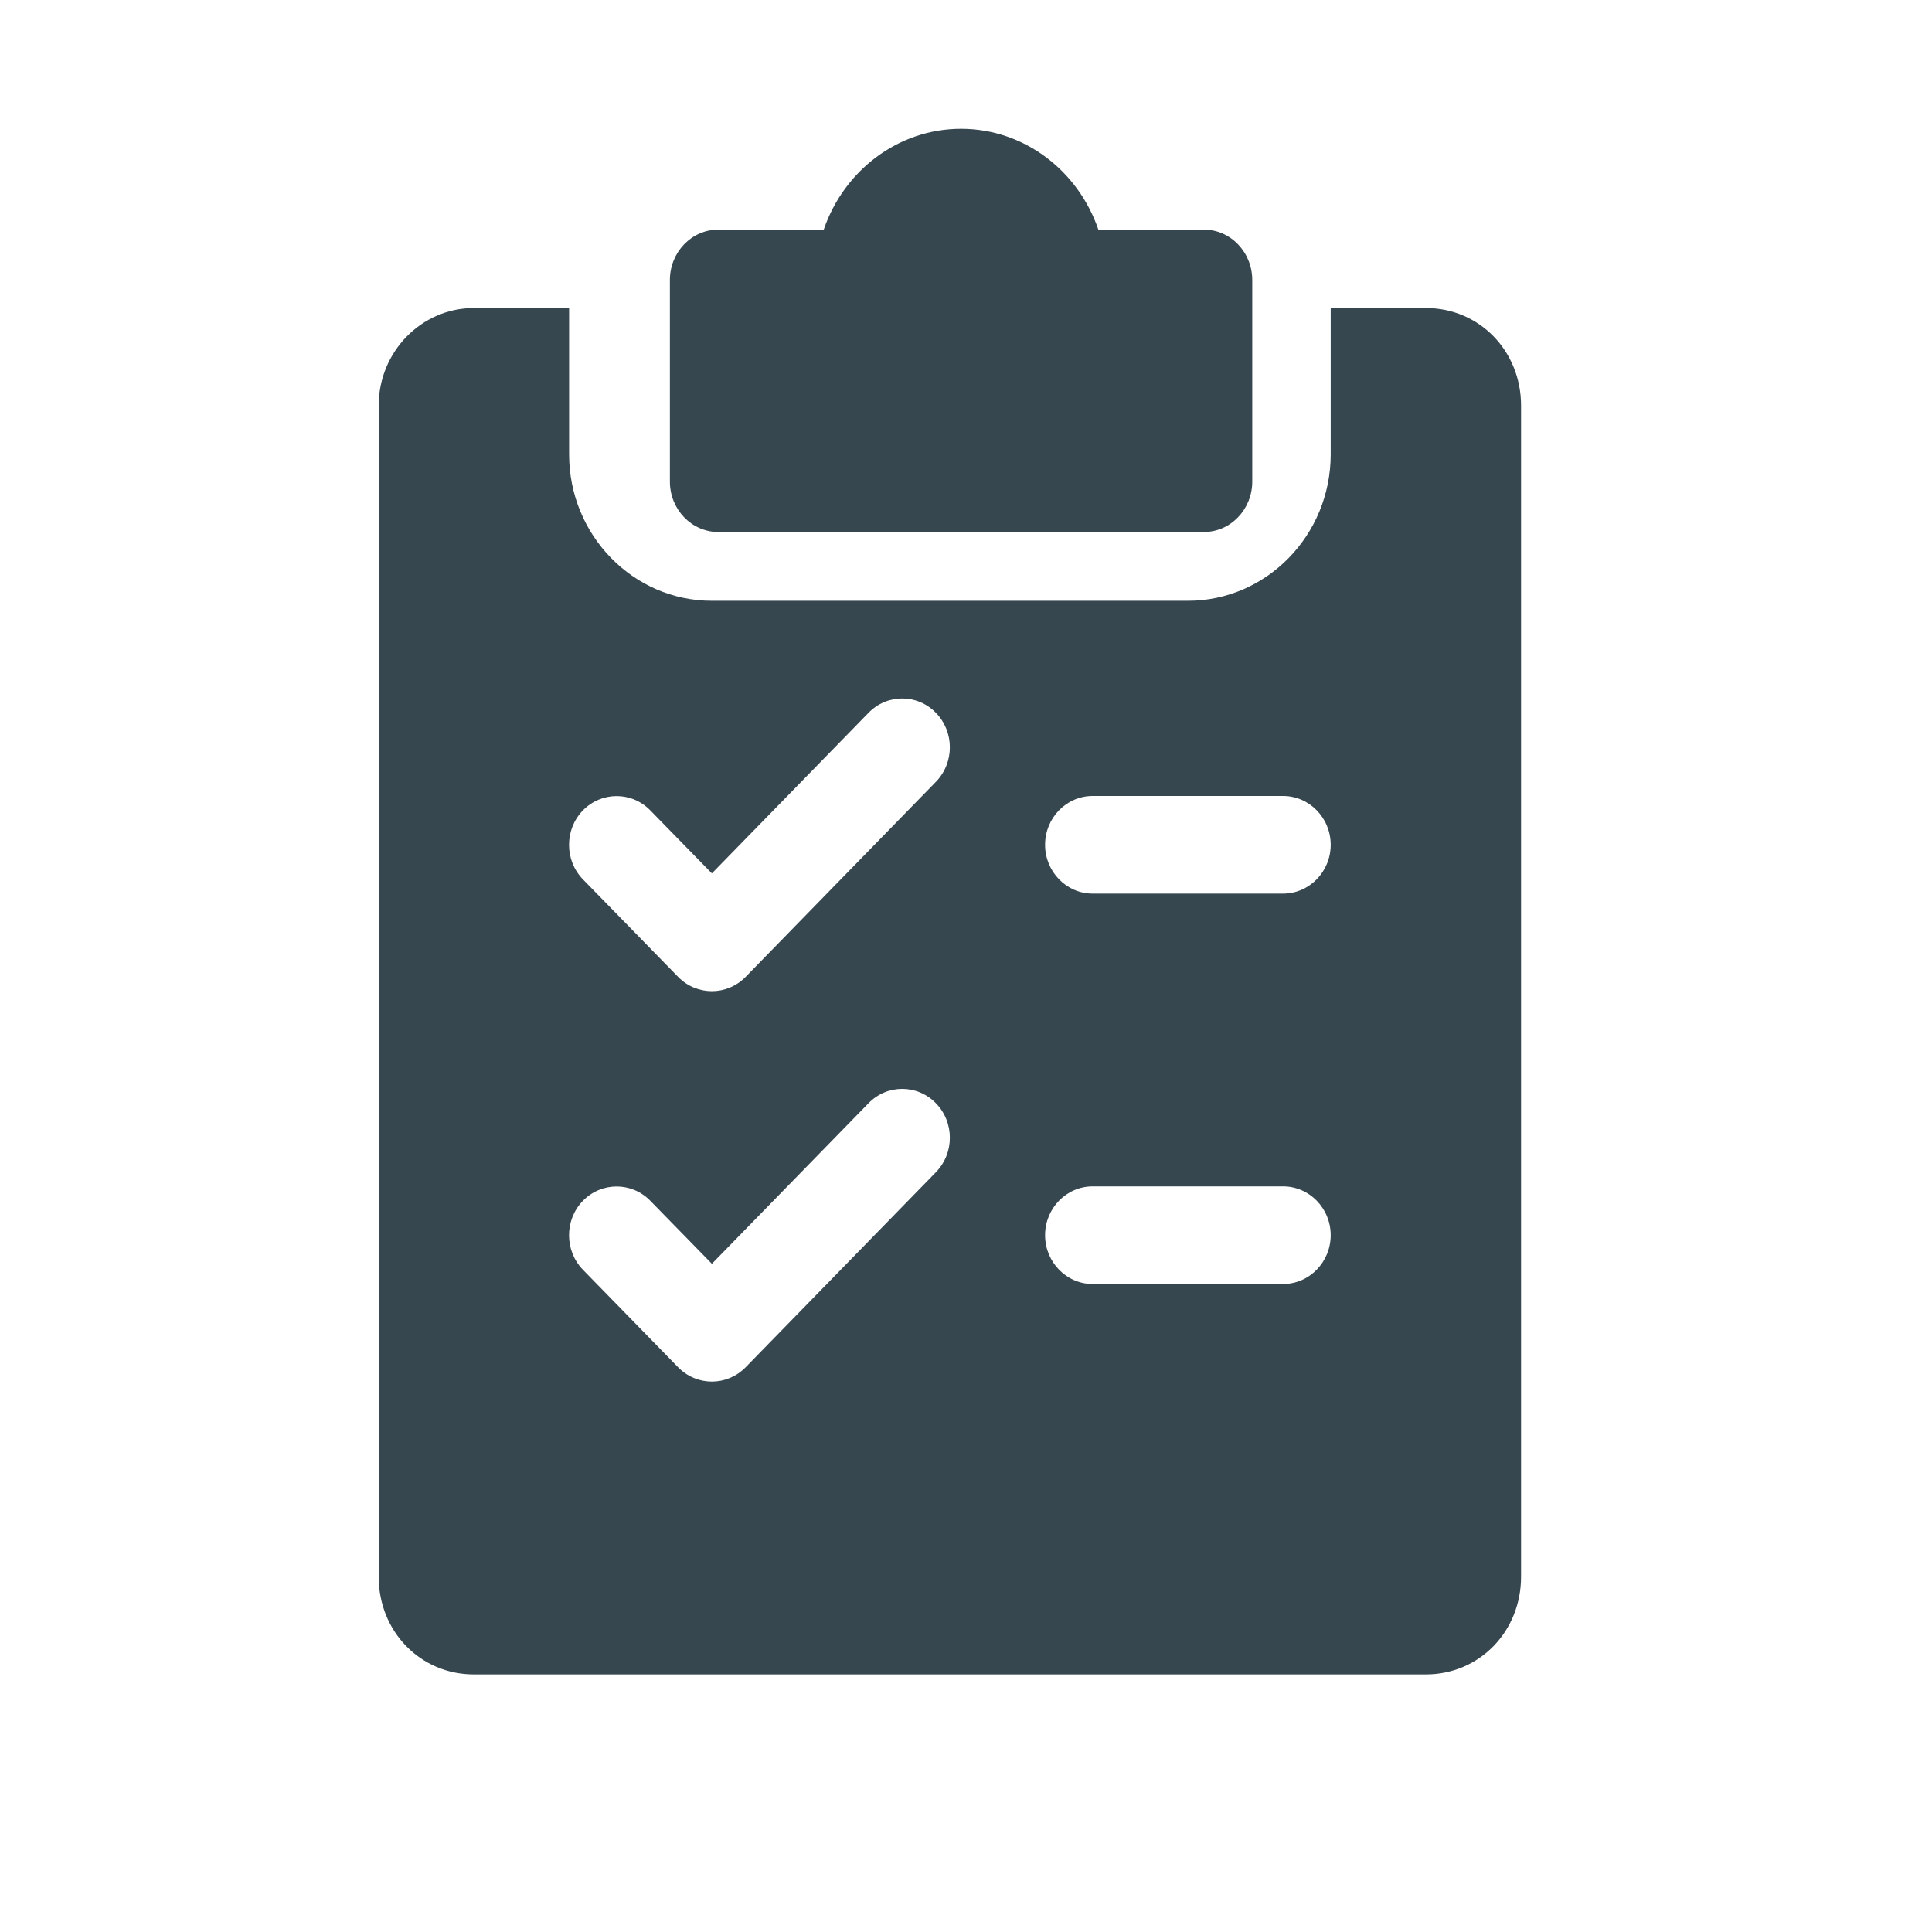 <?xml version="1.0" encoding="UTF-8"?>
<svg width="30px" height="30px" viewBox="0 0 30 30" version="1.1" xmlns="http://www.w3.org/2000/svg" xmlns:xlink="http://www.w3.org/1999/xlink">
    <!-- Generator: Sketch 55.2 (78181) - https://sketchapp.com -->
    <title>icon / tasks</title>
    <desc>Created with Sketch.</desc>
    <g id="icon-/-tasks" stroke="none" stroke-width="1" fill="none" fill-rule="evenodd">
        <path d="M18.692,3.565 L17.055,3.565 C16.744,2.654 15.906,2 14.923,2 C13.941,2 13.103,2.654 12.791,3.565 L11.155,3.565 C10.739,3.565 10.402,3.916 10.402,4.348 L10.402,7.478 C10.402,7.91 10.739,8.261 11.155,8.261 L18.692,8.261 C19.108,8.261 19.445,7.91 19.445,7.478 L19.445,4.348 C19.445,3.916 19.108,3.565 18.692,3.565 Z" id="Path" fill="#37474F" fill-rule="nonzero"></path>
        <path d="M22.141,4.783 L20.663,4.783 L20.663,7.056 C20.663,8.309 19.668,9.329 18.445,9.329 L11.054,9.329 C9.831,9.329 8.837,8.309 8.837,7.056 L8.837,4.783 L7.358,4.783 C6.544,4.783 5.88,5.463 5.88,6.298 L5.88,24.484 C5.88,25.335 6.529,26 7.358,26 L22.141,26 C22.97,26 23.619,25.335 23.619,24.484 L23.619,6.298 C23.619,5.448 22.97,4.783 22.141,4.783 Z M14.534,18.201 L11.577,21.232 C11.432,21.379 11.243,21.453 11.054,21.453 C10.865,21.453 10.675,21.379 10.531,21.232 L9.052,19.717 C8.764,19.421 8.764,18.941 9.052,18.645 C9.341,18.35 9.809,18.35 10.097,18.645 L11.054,19.624 L13.487,17.13 C13.775,16.834 14.244,16.834 14.532,17.13 C14.821,17.425 14.822,17.904 14.534,18.201 Z M14.534,12.139 L11.577,15.17 C11.432,15.317 11.243,15.391 11.054,15.391 C10.865,15.391 10.675,15.317 10.531,15.17 L9.052,13.655 C8.764,13.359 8.764,12.879 9.052,12.583 C9.341,12.288 9.809,12.288 10.097,12.583 L11.054,13.562 L13.487,11.068 C13.775,10.772 14.244,10.772 14.532,11.068 C14.821,11.363 14.822,11.842 14.534,12.139 Z M19.923,19.938 L16.967,19.938 C16.559,19.938 16.228,19.598 16.228,19.18 C16.228,18.762 16.559,18.422 16.967,18.422 L19.923,18.422 C20.331,18.422 20.663,18.762 20.663,19.18 C20.663,19.598 20.331,19.938 19.923,19.938 Z M19.923,13.876 L16.967,13.876 C16.559,13.876 16.228,13.536 16.228,13.118 C16.228,12.7 16.559,12.36 16.967,12.36 L19.923,12.36 C20.331,12.36 20.663,12.7 20.663,13.118 C20.663,13.536 20.331,13.876 19.923,13.876 Z" id="Shape" fill="#37474F" fill-rule="nonzero"></path>
    </g>
</svg>